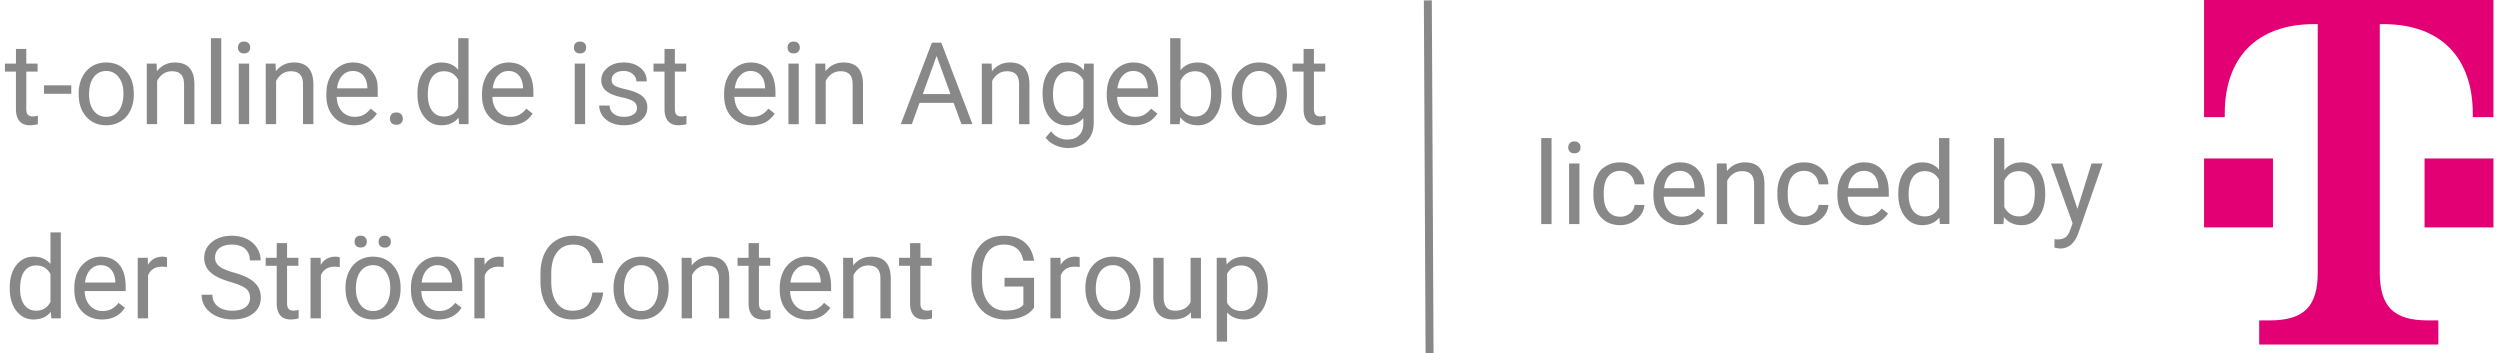 <svg xmlns="http://www.w3.org/2000/svg" width="283" height="40" fill="none"><path fill="#888" d="M175.637 25.361h-1.171v-9.73h1.171zm3.155 0h-1.172v-6.854h1.172zm-1.267-8.672q0-.285.172-.482.177-.195.519-.196.342 0 .519.196.177.197.178.482c.001.285-.06.348-.178.475s-.291.19-.519.19q-.342 0-.519-.19a.68.68 0 0 1-.172-.475m5.898 7.842a1.7 1.7 0 0 0 1.096-.38 1.34 1.34 0 0 0 .519-.95h1.109a2.13 2.13 0 0 1-.406 1.121 2.66 2.66 0 0 1-1.001.849 2.86 2.86 0 0 1-1.317.317q-1.4 0-2.23-.931-.823-.938-.823-2.56v-.196q0-1 .367-1.78c.367-.78.596-.923 1.052-1.21q.69-.43 1.628-.43 1.152 0 1.913.69.766.69.817 1.792h-1.109a1.6 1.6 0 0 0-.507-1.09q-.45-.43-1.114-.43-.893 0-1.388.646-.487.64-.487 1.856v.222q0 1.185.487 1.824.488.64 1.394.64m6.886.957q-1.394 0-2.268-.912-.874-.92-.874-2.452v-.215q0-1.02.386-1.818a3.04 3.04 0 0 1 1.09-1.255 2.74 2.74 0 0 1 1.52-.456q1.336 0 2.078.88.741.882.741 2.522v.488h-4.643q.025 1.013.588 1.64.571.621 1.445.621.621 0 1.051-.253a2.6 2.6 0 0 0 .754-.672l.716.558q-.862 1.324-2.584 1.324m-.146-6.145q-.71 0-1.191.52-.481.513-.595 1.444h3.433v-.089q-.05-.893-.482-1.38-.43-.495-1.165-.495m5.289-.836.038.861q.786-.988 2.053-.988 2.172 0 2.192 2.452v4.529h-1.172v-4.536q-.007-.741-.342-1.095-.33-.355-1.033-.355-.57 0-1.001.304a2.1 2.1 0 0 0-.672.798v4.884h-1.171v-6.854zm8.799 6.024a1.7 1.7 0 0 0 1.096-.38 1.34 1.34 0 0 0 .52-.95h1.108a2.1 2.1 0 0 1-.406 1.121 2.66 2.66 0 0 1-1 .849 2.86 2.86 0 0 1-1.318.317q-1.4 0-2.229-.931-.825-.938-.824-2.56v-.196q0-1 .367-1.78c.367-.78.596-.923 1.052-1.21q.69-.43 1.628-.43 1.153 0 1.913.69.766.69.817 1.792h-1.108a1.6 1.6 0 0 0-.507-1.09q-.45-.43-1.115-.43-.893 0-1.387.646-.488.64-.488 1.856v.222q0 1.185.488 1.824.487.64 1.393.64m6.886.957q-1.393 0-2.268-.912-.874-.92-.874-2.452v-.215q0-1.02.386-1.818a3.04 3.04 0 0 1 1.09-1.255 2.74 2.74 0 0 1 1.52-.456q1.337 0 2.078.88.741.882.741 2.522v.488h-4.643q.025 1.013.589 1.64.57.621 1.444.621.621 0 1.052-.253.43-.254.754-.672l.715.558q-.86 1.323-2.584 1.324m-.146-6.145q-.71 0-1.191.52-.481.513-.595 1.444h3.433v-.089q-.05-.893-.481-1.38-.43-.495-1.166-.495m3.896 2.534q0-1.578.748-2.534.747-.963 1.957-.963 1.203 0 1.907.824V15.63h1.172v9.73h-1.077l-.058-.735q-.703.862-1.957.862-1.191 0-1.944-.976-.748-.976-.748-2.546v-.09Zm1.172.133q0 1.166.481 1.824.482.66 1.331.66 1.115 0 1.628-1.002v-3.148q-.526-.97-1.616-.97-.861 0-1.343.666-.481.665-.481 1.97m15.457 0q0 1.571-.723 2.527-.722.95-1.938.95-1.299 0-2.008-.918l-.057.792h-1.077v-9.73h1.172v3.63q.71-.88 1.957-.88t1.958.943q.716.944.716 2.585zm-1.173-.133q0-1.197-.462-1.85-.463-.652-1.33-.652-1.16 0-1.666 1.077v2.964q.538 1.077 1.679 1.077.841 0 1.311-.652.468-.653.468-1.964m4.821 1.767 1.596-5.137h1.255l-2.756 7.912q-.64 1.71-2.033 1.71l-.222-.019-.437-.082v-.95l.317.025q.595 0 .924-.24.336-.242.552-.881l.259-.697-2.445-6.778h1.28z"/><path stroke="#888" stroke-width=".901" d="m161.631.043.195 39.954"/><path fill="#888" d="M2.977 5.54V7.2h1.28v.906h-1.28v4.25q0 .412.17.622.173.202.584.202.202 0 .557-.076v.95a3.4 3.4 0 0 1-.9.127q-.785 0-1.184-.475-.4-.475-.4-1.35v-4.25H.558V7.2h1.248V5.54zm5.093 5.075H4.979v-.957h3.09v.957Zm.836-.05q0-1.008.393-1.813.399-.804 1.102-1.241a3 3 0 0 1 1.615-.437q1.401 0 2.262.969.867.969.868 2.578v.082q0 1.001-.387 1.8-.38.791-1.096 1.235-.709.443-1.634.443-1.395 0-2.261-.969-.862-.969-.862-2.566zm1.178.139q0 1.14.526 1.83.532.69 1.419.69.893 0 1.419-.696.525-.703.526-1.964 0-1.128-.539-1.824a1.69 1.69 0 0 0-1.419-.703q-.867 0-1.4.69-.531.691-.532 1.976Zm7.64-3.504.038.862q.785-.988 2.052-.988 2.174 0 2.192 2.451v4.53h-1.172V9.519q-.006-.741-.342-1.096-.33-.355-1.032-.355-.57 0-1.001.304a2.1 2.1 0 0 0-.672.798v4.885h-1.172V7.2zm7.323 6.855h-1.172v-9.73h1.172zm3.154 0H27.03V7.2h1.172v6.855Zm-1.267-8.673q0-.285.171-.481.178-.195.52-.196.342 0 .52.196a.7.7 0 0 1 .177.481.67.67 0 0 1-.178.475q-.177.19-.52.19-.34 0-.519-.19a.68.68 0 0 1-.17-.475ZM31.191 7.2l.038.862q.786-.988 2.053-.988 2.172 0 2.192 2.451v4.53h-1.172V9.519q-.007-.741-.343-1.096-.33-.355-1.032-.355-.57 0-1 .304a2.1 2.1 0 0 0-.672.798v4.885h-1.172V7.2zm8.894 6.981q-1.394 0-2.268-.912-.874-.919-.874-2.451v-.216q0-1.02.387-1.818a3.04 3.04 0 0 1 1.09-1.254 2.74 2.74 0 0 1 1.52-.456q1.336 0 2.077.88c.741.88.741 1.428.741 2.521v.488h-4.643q.025 1.014.59 1.64.569.622 1.444.622.62 0 1.051-.254t.754-.671l.716.557q-.862 1.324-2.585 1.324m-.146-6.144q-.71 0-1.19.519-.482.513-.596 1.444h3.433v-.088q-.05-.894-.481-1.381-.43-.495-1.166-.494m4.207 5.403q0-.305.177-.507.183-.203.545-.203.36 0 .544.203a.7.7 0 0 1 .19.507.67.67 0 0 1-.19.488q-.183.196-.544.196t-.545-.196a.7.7 0 0 1-.177-.488m3.11-2.87q0-1.577.748-2.533.747-.963 1.957-.963 1.203 0 1.907.823V4.324h1.171v9.73h-1.076l-.057-.734q-.704.861-1.958.861-1.191 0-1.944-.975-.749-.976-.748-2.547zm1.172.133q0 1.166.481 1.825t1.33.659q1.115 0 1.629-1.001V9.037q-.526-.969-1.616-.969-.861 0-1.343.665-.48.666-.481 1.97m9.28 3.478q-1.393 0-2.268-.912-.874-.919-.874-2.451v-.216q0-1.02.386-1.818a3.04 3.04 0 0 1 1.09-1.254 2.74 2.74 0 0 1 1.52-.456q1.337 0 2.078.88.741.881.741 2.521v.488h-4.643q.025 1.014.59 1.64.57.622 1.443.622.621 0 1.052-.254a2.6 2.6 0 0 0 .754-.671l.716.557q-.863 1.324-2.585 1.324m-.146-6.144q-.71 0-1.19.519-.482.513-.596 1.444h3.433v-.088q-.05-.894-.481-1.381-.43-.495-1.166-.494m8.673 6.018h-1.172V7.2h1.172zm-1.267-8.673q0-.285.17-.481.178-.195.52-.196.342 0 .52.196a.7.7 0 0 1 .177.481.67.67 0 0 1-.178.475q-.177.19-.519.19t-.52-.19a.68.68 0 0 1-.17-.475m7.138 6.854q0-.474-.36-.734-.355-.267-1.248-.457-.887-.189-1.413-.456-.52-.266-.773-.633a1.53 1.53 0 0 1-.247-.874q0-.843.71-1.425.716-.583 1.824-.583 1.166 0 1.888.602.728.6.728 1.539h-1.178q0-.482-.412-.83-.405-.348-1.026-.348-.64 0-1 .278a.88.88 0 0 0-.362.729q0 .424.336.64.336.214 1.21.411.88.196 1.425.47.544.27.804.658.267.38.267.931 0 .918-.735 1.476-.735.55-1.907.551-.825 0-1.457-.291a2.4 2.4 0 0 1-.994-.811 2 2 0 0 1-.355-1.134h1.172q.03.589.468.938.444.342 1.166.342.665-.001 1.064-.266.406-.273.406-.723Zm4.29-6.695V7.2h1.279v.905h-1.28v4.25q0 .412.171.622.172.202.583.202.202 0 .558-.076v.95a3.4 3.4 0 0 1-.9.127q-.786 0-1.185-.475t-.399-1.35v-4.25h-1.248V7.2h1.248V5.54h1.172Zm8.716 8.64q-1.394 0-2.268-.912-.874-.919-.874-2.451v-.216q0-1.02.386-1.818a3.04 3.04 0 0 1 1.09-1.254 2.74 2.74 0 0 1 1.52-.456q1.337 0 2.078.88.74.881.74 2.521v.488h-4.643q.026 1.014.59 1.64.57.622 1.444.622.62 0 1.052-.254.43-.254.753-.671l.716.557q-.861 1.324-2.584 1.324m-.146-6.144q-.71 0-1.19.519-.482.513-.596 1.444h3.433v-.088q-.05-.894-.481-1.381-.431-.494-1.166-.494m5.454 6.018h-1.172V7.2h1.172zm-1.267-8.673q0-.285.171-.481.177-.195.52-.196.341 0 .52.196.176.196.176.481a.67.67 0 0 1-.177.475q-.177.19-.52.19-.341 0-.519-.19a.68.68 0 0 1-.17-.475ZM93.41 7.2l.038.862q.786-.988 2.052-.988 2.174 0 2.192 2.451v4.53H96.52V9.519q-.006-.741-.342-1.096-.33-.355-1.032-.355-.57 0-1.001.304-.43.305-.672.798v4.885h-1.171V7.2zm14.544 4.447h-3.864l-.867 2.408h-1.255l3.522-9.224h1.064l3.529 9.224h-1.248zm-3.496-1h3.135l-1.571-4.314zm7.791-3.447.038.862q.786-.988 2.053-.988 2.172 0 2.192 2.451v4.53h-1.173V9.519q-.006-.741-.341-1.096-.33-.355-1.033-.355-.57 0-1.001.304a2.1 2.1 0 0 0-.672.798v4.885h-1.171V7.2zm5.771 3.37q0-1.602.741-2.546.741-.95 1.964-.95 1.254 0 1.958.887l.056-.76h1.071v6.689q0 1.33-.792 2.097-.786.765-2.116.766-.74 0-1.45-.317-.71-.316-1.083-.868l.608-.703q.754.931 1.843.931.855 0 1.33-.48.482-.483.482-1.357v-.589q-.704.81-1.92.811-1.203 0-1.951-.969-.741-.97-.741-2.642m1.178.133q0 1.16.476 1.825.474.659 1.33.659 1.108 0 1.628-1.008V9.05q-.539-.982-1.616-.982-.855 0-1.336.665-.482.666-.482 1.97m9.23 3.478q-1.394 0-2.268-.912-.874-.919-.874-2.451v-.216q0-1.02.386-1.818a3.04 3.04 0 0 1 1.09-1.254 2.74 2.74 0 0 1 1.52-.456q1.337 0 2.078.88.741.881.741 2.521v.488h-4.643q.025 1.014.589 1.64.57.622 1.444.622.621 0 1.052-.254.43-.254.754-.671l.716.557q-.863 1.324-2.585 1.324m-.146-6.144q-.71 0-1.191.519-.481.513-.595 1.444h3.433v-.088q-.05-.894-.481-1.381-.43-.495-1.166-.494m9.983 2.666q0 1.572-.722 2.528-.721.95-1.938.95-1.299 0-2.008-.918l-.057.792h-1.077v-9.73h1.172v3.63q.71-.882 1.957-.881 1.248 0 1.958.944.715.943.715 2.584zm-1.171-.133q0-1.197-.463-1.85-.463-.651-1.33-.652-1.16 0-1.666 1.077v2.965q.539 1.077 1.679 1.077.841 0 1.311-.653.469-.653.469-1.964m2.344-.006q0-1.006.392-1.812a3 3 0 0 1 1.103-1.241 3 3 0 0 1 1.615-.437q1.4 0 2.261.969.868.969.868 2.578v.082q0 1.001-.386 1.8-.38.791-1.096 1.235-.71.443-1.634.443-1.394 0-2.262-.969-.861-.969-.861-2.566zm1.178.14q0 1.14.526 1.83.531.69 1.419.69.893 0 1.419-.696.525-.703.525-1.964 0-1.128-.538-1.824a1.69 1.69 0 0 0-1.419-.703q-.869 0-1.4.69-.532.691-.532 1.976Zm8.121-5.163V7.2h1.279v.905h-1.279v4.25q0 .412.171.622.17.202.583.202.202 0 .557-.076v.95a3.4 3.4 0 0 1-.899.127q-.786 0-1.185-.475t-.399-1.35v-4.25h-1.248V7.2h1.248V5.54h1.172ZM1.102 32.553q0-1.578.747-2.534.748-.963 1.958-.963 1.203 0 1.906.824v-3.573h1.172v9.73H5.808l-.057-.735q-.702.862-1.957.862-1.19 0-1.945-.976-.747-.975-.747-2.546zm1.172.133q0 1.166.481 1.824.481.66 1.33.66 1.116 0 1.628-1.002V31.02q-.526-.97-1.615-.97-.861 0-1.343.666-.48.665-.481 1.97m9.28 3.478q-1.394 0-2.268-.912-.874-.92-.874-2.452v-.215q0-1.02.386-1.818a3.04 3.04 0 0 1 1.09-1.255 2.74 2.74 0 0 1 1.52-.456q1.337 0 2.078.88.741.882.741 2.522v.488H9.584q.025 1.013.589 1.64.57.621 1.444.621.621 0 1.052-.253a2.6 2.6 0 0 0 .754-.672l.716.558q-.862 1.323-2.585 1.324m-.146-6.145q-.71 0-1.19.52-.482.513-.596 1.444h3.433v-.089q-.05-.893-.481-1.38-.43-.495-1.166-.495m7.494.216a3.5 3.5 0 0 0-.576-.045q-1.153 0-1.565.982v4.865h-1.172v-6.854h1.14l.02.792q.576-.92 1.634-.919.341 0 .52.089zm7.203 1.69q-1.566-.448-2.28-1.101-.71-.66-.71-1.622 0-1.09.868-1.799.873-.716 2.267-.716.951 0 1.692.368a2.76 2.76 0 0 1 1.152 1.013q.412.646.412 1.413h-1.222q0-.837-.532-1.312-.533-.48-1.502-.481-.9 0-1.406.4-.5.39-.5 1.095 0 .564.475.957.48.386 1.628.709 1.152.323 1.799.716.652.386.963.906.316.52.316 1.222 0 1.121-.874 1.8-.874.67-2.337.67-.95 0-1.774-.36-.824-.368-1.273-1.001a2.45 2.45 0 0 1-.444-1.438h1.223q0 .836.614 1.324.62.48 1.654.481.963 0 1.476-.392.513-.394.513-1.071 0-.678-.475-1.045-.476-.374-1.723-.735Zm6.391-4.402v1.66h1.28v.906h-1.28v4.25q0 .412.171.621.171.203.583.203.203 0 .557-.076v.95a3.4 3.4 0 0 1-.899.127q-.786 0-1.185-.475t-.399-1.35v-4.25h-1.248v-.906h1.248v-1.66zm5.968 2.712a3.5 3.5 0 0 0-.577-.045q-1.153 0-1.565.982v4.865H35.15v-6.854h1.14l.02.792q.576-.92 1.634-.919.342 0 .52.089zm.646 2.312q0-1.008.392-1.812.4-.804 1.103-1.242a3 3 0 0 1 1.615-.437q1.4 0 2.261.97.868.969.868 2.578v.082q0 1-.386 1.8a2.9 2.9 0 0 1-1.096 1.234q-.71.444-1.634.444-1.394 0-2.262-.97-.861-.968-.861-2.565zm1.178.139q0 1.14.526 1.83.531.691 1.419.691.892 0 1.419-.697.525-.703.525-1.963 0-1.128-.538-1.825a1.69 1.69 0 0 0-1.42-.703q-.867 0-1.4.69-.531.692-.531 1.977m-.152-5.334q0-.285.17-.475.178-.196.52-.196t.52.196a.67.67 0 0 1 .177.475.67.67 0 0 1-.177.475q-.178.19-.52.19t-.52-.19a.68.68 0 0 1-.17-.475m2.724.013q0-.285.17-.481.178-.197.52-.197t.52.197q.177.195.177.48 0 .287-.177.476-.178.19-.52.19t-.52-.19a.68.68 0 0 1-.17-.475m6.803 8.799q-1.394 0-2.268-.912-.874-.92-.874-2.452v-.215q0-1.02.387-1.818a3.04 3.04 0 0 1 1.09-1.255 2.74 2.74 0 0 1 1.52-.456q1.335 0 2.077.88.741.882.741 2.522v.488h-4.643q.025 1.013.589 1.64.57.621 1.445.621.62 0 1.05-.253.432-.254.755-.672l.716.558q-.862 1.323-2.585 1.324m-.145-6.145q-.71 0-1.191.52-.483.513-.596 1.444h3.433v-.089q-.05-.893-.481-1.38-.431-.495-1.165-.495m7.493.216a3.5 3.5 0 0 0-.576-.045q-1.153 0-1.565.982v4.865h-1.172v-6.854h1.14l.02.792q.576-.92 1.634-.919.342 0 .52.089v1.09Zm11.27 2.876q-.172 1.463-1.084 2.26-.906.793-2.413.793-1.635 0-2.623-1.172-.981-1.172-.981-3.136v-.887q0-1.285.455-2.261.463-.975 1.305-1.495.843-.526 1.951-.526 1.47 0 2.357.824.886.816 1.033 2.267h-1.223q-.159-1.101-.69-1.596-.525-.494-1.477-.494-1.165 0-1.83.861-.66.862-.659 2.452v.893q0 1.501.627 2.388t1.755.887q1.013 0 1.552-.456.545-.462.722-1.602zm1.171-.564q0-1.008.393-1.812.399-.804 1.102-1.242a3 3 0 0 1 1.616-.437q1.4 0 2.261.97.868.969.868 2.578v.082q0 1-.386 1.8a2.9 2.9 0 0 1-1.096 1.234q-.71.444-1.635.444-1.393 0-2.26-.97-.863-.968-.863-2.565zm1.179.139q0 1.14.525 1.83.532.691 1.42.691.893 0 1.418-.697.525-.703.526-1.963 0-1.128-.538-1.825a1.69 1.69 0 0 0-1.42-.703q-.867 0-1.4.69-.531.692-.531 1.977m7.64-3.503.037.861q.786-.988 2.053-.988 2.172 0 2.192 2.452v4.53H81.38V31.5q-.007-.741-.342-1.095-.33-.355-1.033-.355-.57 0-1 .304a2.06 2.06 0 0 0-.672.798v4.884h-1.172v-6.854h1.108Zm7.639-1.66v1.66h1.28v.906h-1.28v4.25q0 .413.17.621.173.203.584.203.202 0 .557-.076v.95a3.4 3.4 0 0 1-.9.127q-.785 0-1.184-.475-.4-.476-.4-1.35v-4.25H83.49v-.906h1.248v-1.66zm5.498 8.64q-1.394 0-2.267-.911-.875-.92-.875-2.452v-.215q0-1.02.387-1.818a3.04 3.04 0 0 1 1.09-1.255 2.74 2.74 0 0 1 1.52-.456q1.335 0 2.077.88.742.882.741 2.522v.488H89.44q.025 1.013.588 1.64.57.621 1.445.621.62 0 1.051-.253.43-.254.754-.672l.716.558q-.862 1.323-2.585 1.324Zm-.145-6.144q-.71 0-1.191.52-.482.513-.596 1.444h3.434v-.089q-.051-.892-.482-1.38-.43-.495-1.165-.495m5.29-.836.037.861q.786-.987 2.052-.988 2.174 0 2.192 2.452v4.53h-1.172V31.5q-.006-.741-.342-1.095-.33-.355-1.032-.355-.57 0-1.001.304a2.1 2.1 0 0 0-.672.798v4.884h-1.171v-6.854zm7.639-1.66v1.66h1.279v.906h-1.279v4.25q0 .412.171.621.171.203.582.203.203 0 .558-.076v.95a3.4 3.4 0 0 1-.9.127q-.785 0-1.184-.475-.399-.476-.399-1.35v-4.25h-1.248v-.906h1.248v-1.66zm12.865 7.304q-.468.672-1.311 1.007-.836.33-1.951.33-1.128 0-2.002-.526a3.56 3.56 0 0 1-1.355-1.508q-.476-.975-.488-2.261v-.805q0-2.084.969-3.23.975-1.147 2.736-1.147 1.444 0 2.325.741.88.735 1.077 2.09h-1.216q-.342-1.83-2.179-1.83-1.223 0-1.856.861-.627.855-.634 2.484v.753q0 1.553.71 2.471.709.912 1.919.912.684 0 1.198-.152a1.85 1.85 0 0 0 .848-.513v-2.071h-2.134v-.988h3.344zm5.163-4.592a3.5 3.5 0 0 0-.577-.045q-1.152 0-1.564.982v4.865h-1.172v-6.854h1.14l.019.792q.577-.92 1.635-.919.342 0 .519.089zm.646 2.312q0-1.008.393-1.812a3 3 0 0 1 1.102-1.242 3 3 0 0 1 1.615-.437q1.4 0 2.262.97.868.969.868 2.578v.082q0 1-.387 1.8a2.9 2.9 0 0 1-1.096 1.234q-.709.444-1.634.444-1.394 0-2.261-.97-.862-.968-.862-2.565zm1.178.139q0 1.14.526 1.83.533.691 1.419.691.893 0 1.419-.697.525-.703.526-1.963 0-1.128-.539-1.825a1.69 1.69 0 0 0-1.419-.703q-.867 0-1.4.69-.532.692-.532 1.977m10.763 2.673q-.684.805-2.008.805-1.096 0-1.672-.634-.571-.64-.577-1.887v-4.46h1.172v4.428q0 1.558 1.267 1.558 1.343 0 1.786-1v-4.986h1.172v6.854h-1.115zm8.716-2.673q0 1.565-.716 2.521-.715.957-1.938.957-1.248 0-1.963-.792v3.3h-1.173v-9.489h1.071l.057.76q.715-.887 1.989-.887 1.236 0 1.951.931.722.932.722 2.591zm-1.171-.133q0-1.16-.495-1.83-.494-.672-1.355-.672-1.065 0-1.596.944v3.275q.525.937 1.608.937.843 0 1.337-.665.5-.671.501-1.989"/><path fill="#E20074" d="M257.3 25.74h-7.8v-7.8h7.8zM249.5 0v13.26h2.34v-.39c0-6.24 3.51-10.14 10.14-10.14h.39v28.08c0 3.9-1.56 5.46-5.46 5.46h-1.17V39h20.28v-2.73h-1.17c-3.9 0-5.46-1.56-5.46-5.46V2.73h.39c6.63 0 10.14 3.9 10.14 10.14v.39h2.34V0zm24.96 25.74h7.8v-7.8h-7.8z"/></svg>